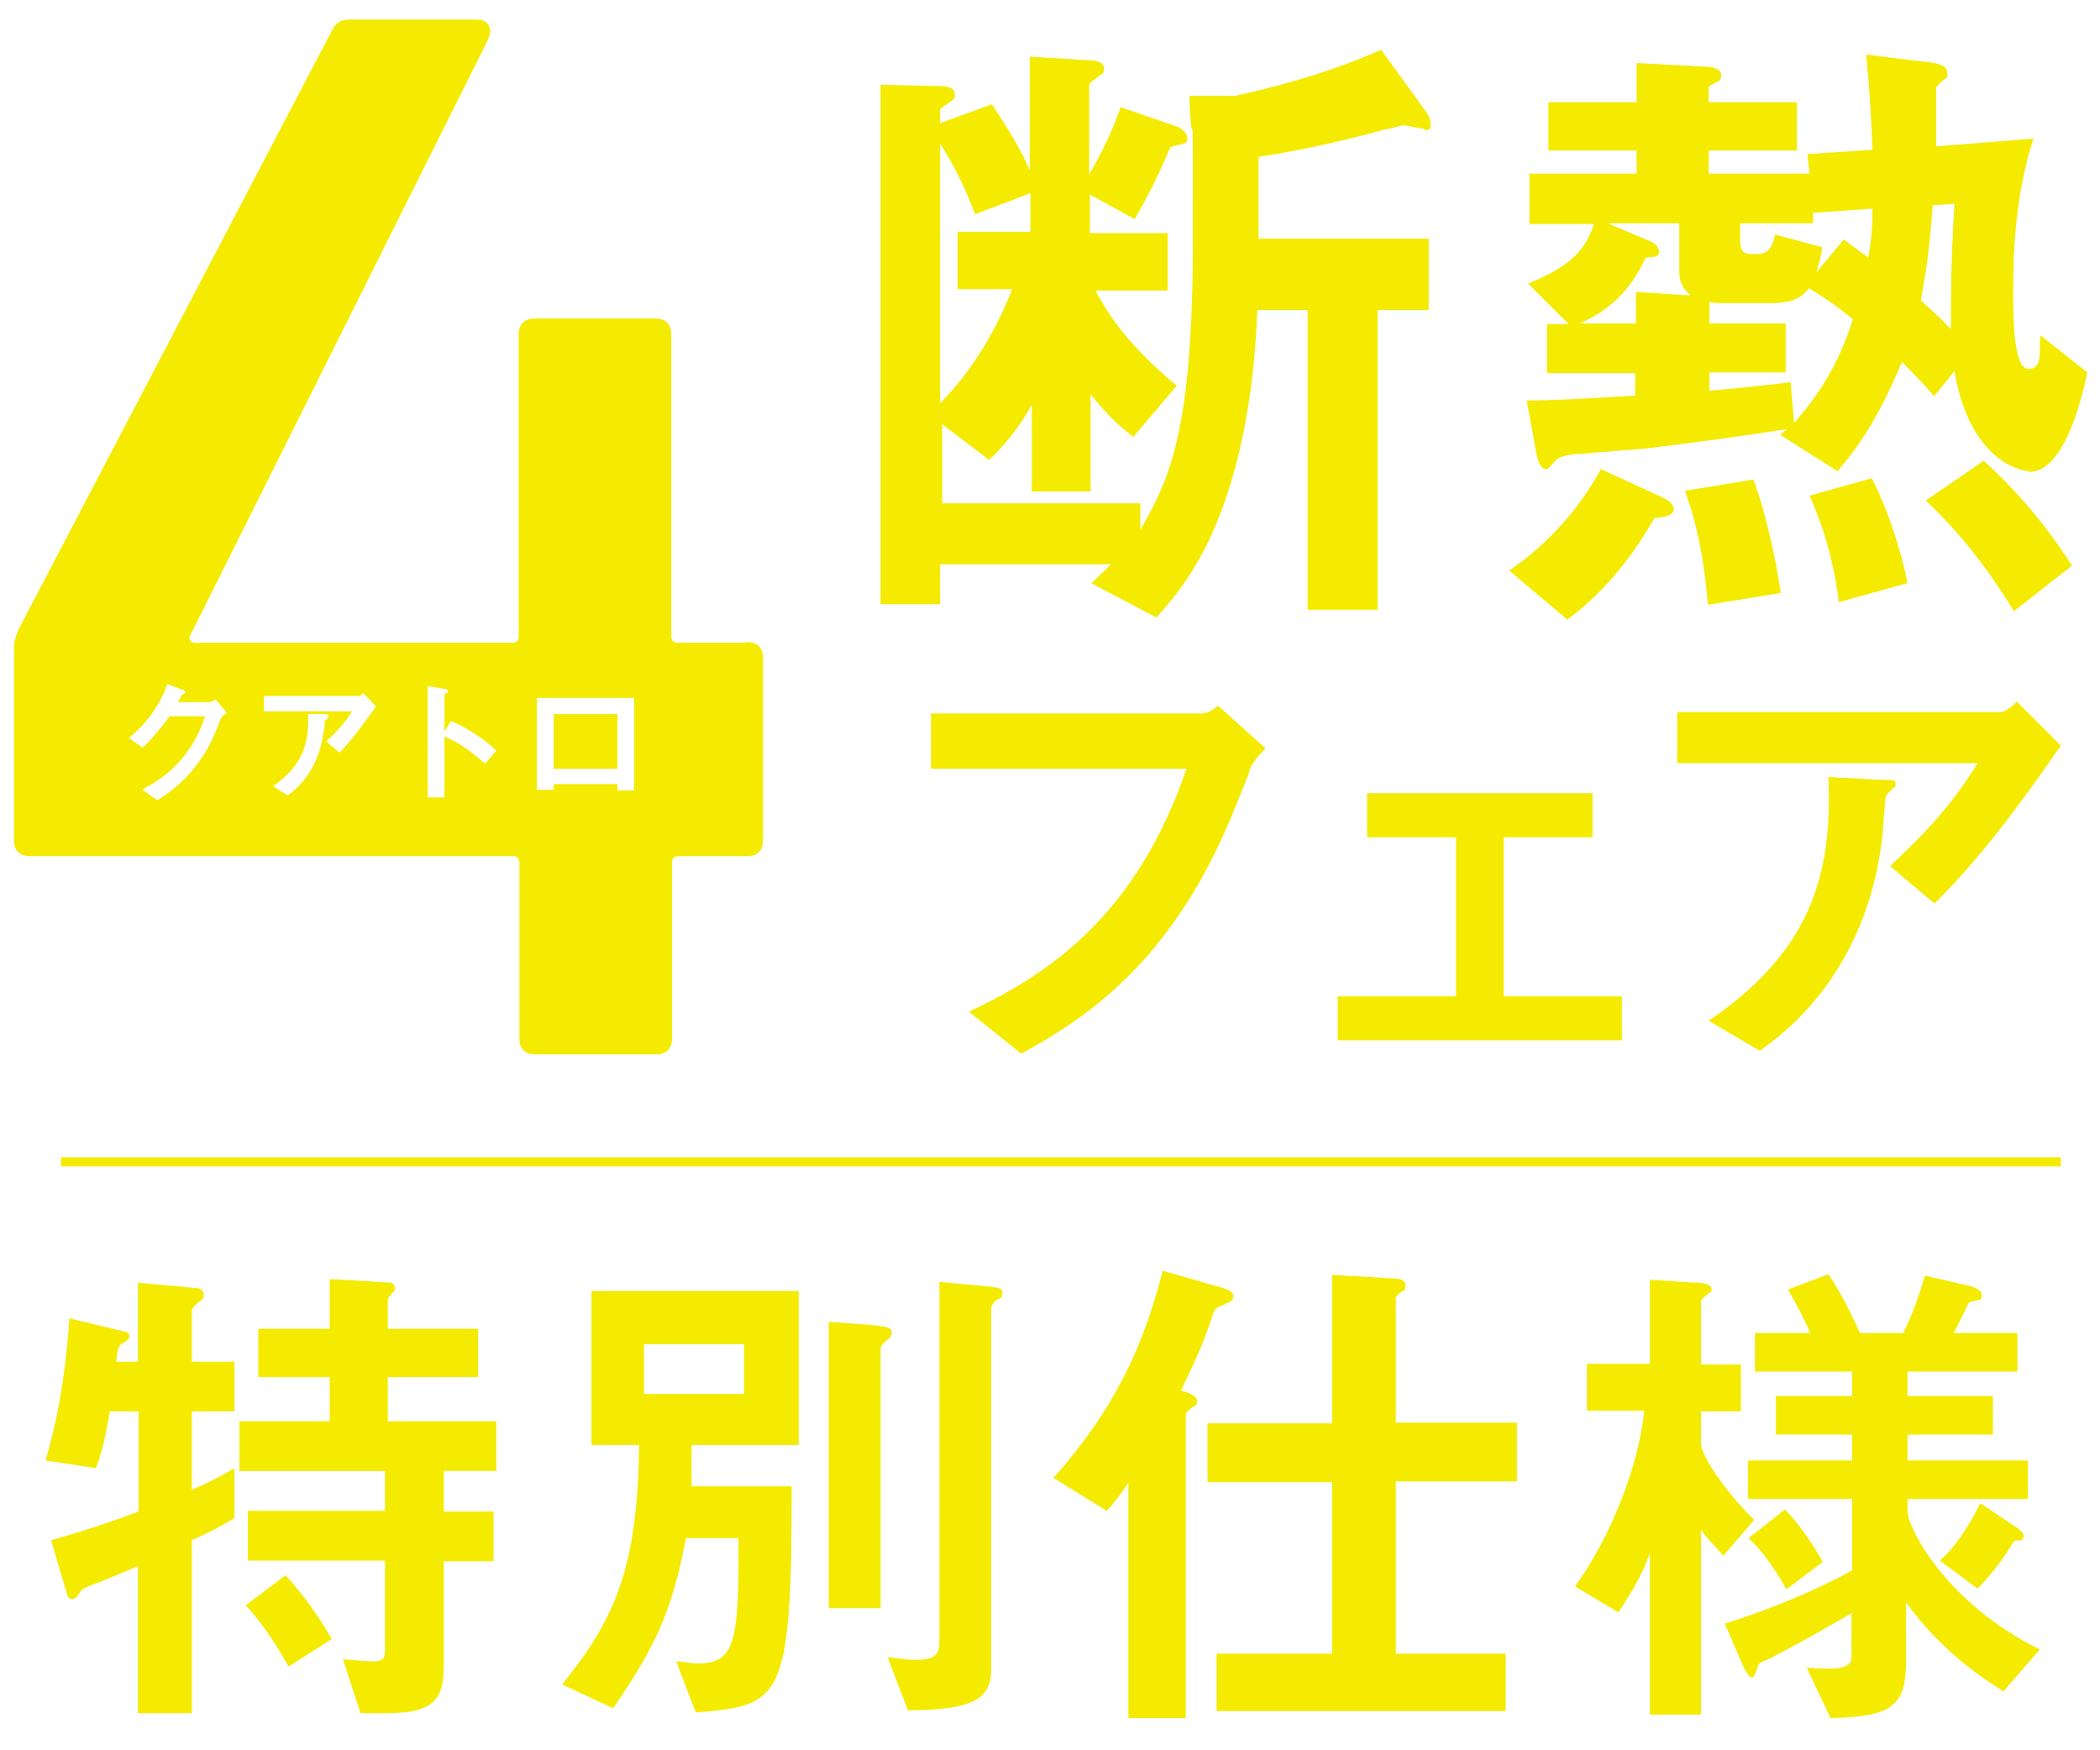 <?xml version="1.0" encoding="UTF-8"?>
<svg xmlns="http://www.w3.org/2000/svg" version="1.1" viewBox="0 0 300 250">
  <defs>
    <style>
      .cls-1 {
        fill: #f4eb00;
      }
    </style>
  </defs>
  <!-- Generator: Adobe Illustrator 28.6.0, SVG Export Plug-In . SVG Version: 1.2.0 Build 709)  -->
  <g>
    <g id="_レイヤー_1" data-name="レイヤー_1">
      <g id="_レイヤー_1-2" data-name="_レイヤー_1">
        <g>
          <g>
            <path class="cls-1" d="M27.4,220.1v24.6h-7.7v-21c-2.1.9-4.8,2-5.5,2.3-.9.3-2.3.8-2.6,1.2-.6.8-.8,1.2-1.3,1.2s-.6-.3-.7-.6l-2.3-7.8c4.9-1.4,8.5-2.6,12.5-4.1v-14.3h-4.1c-.9,5.2-1.5,6.8-2,8.1l-7.2-1.1c2.3-7.6,3.1-15.5,3.4-20.3l7.9,1.9c.4,0,.7.4.7.7s-.3.6-1.2,1.1c-.4.4-.5.6-.7,2.5h3.1v-11.3l8.5.8c.5,0,.9.4.9,1s-.3.7-.6.9c-.5.4-1.1.9-1.1,1.4v7.2h6.1v7.1h-6.1v11.2c2.8-1.2,4.4-2.1,6.1-3.1v7.1c-2.2,1.4-3.7,2.1-6.1,3.2h0ZM63.4,210.2v5.7h7.1v7.1h-7.1v14.9c0,5-1.6,6.8-8.2,6.8h-3.7l-2.5-7.7c2.3.2,3.7.3,4.4.3,1.2,0,1.6-.4,1.6-1.5v-12.9h-19.6v-7.1h19.6v-5.7h-20.8v-7.1h12.9v-6.3h-10.2v-6.9h10.2v-7.1l8.6.5c.4,0,.7.3.7.7s0,.6-.3.7c-.4.4-.7.8-.7,1.3v3.9h12.9v6.9h-12.9v6.3h15.5v7.1h-7.6.1ZM41.2,238c-2.8-5-4.9-7.4-6.1-8.7l5.7-4.3c3.1,3.4,5.2,6.7,6.6,9.1l-6.1,3.9h-.1Z"/>
            <path class="cls-1" d="M98.8,206.5c0,3.5,0,4.4,0,5.8h14.3c0,30.7-1.4,31.3-13.7,32.3l-2.8-7.3c.8,0,2.3.3,3.1.3,5.3,0,5.9-3.1,5.8-17.9h-7.5c-1.9,9.7-3.8,14.7-10.4,24.3l-7.3-3.4c7.5-9.3,10.8-16.5,11-34.2h-6.8v-22h29.6v22h-15.2ZM106.3,192h-14.3v7.1h14.3v-7.1ZM126.5,191.6c-.3.2-.7.7-.7,1v37.1h-7.4v-40.9l5.4.4c2.7.2,3.6.4,3.6,1.1s-.4.9-.8,1.2h0ZM142.3,185.7c-.1.1-.7.7-.7,1.1v51.7c0,4.7-3.6,5.7-11.9,5.8l-2.9-7.6c2.8.3,3.1.4,3.9.4,2.7,0,3.5-.7,3.5-2.5v-51.5l5.4.5c3.2.3,3.6.3,3.6,1.1s-.4.7-.8,1h-.1Z"/>
            <path class="cls-1" d="M175.2,186.2c-1.5.6-1.6.7-1.8,1.2-1.2,3.5-1.7,5.1-4.7,11.2,1.3.4,2.3.8,2.3,1.5s-.3.7-.7.9c-.7.6-.9.7-.9,1.2v43.2h-8.2v-33.6c-.7,1-1.9,2.8-3.1,4l-7.6-4.7c8.2-9.3,12.6-17.8,15.6-29.6l8.7,2.5c1.2.4,1.4.8,1.4,1.2s-.3.7-.8.9h-.2ZM199.4,211.7v24.5h15.7v8.2h-41.3v-8.2h16.5v-24.5h-17.8v-8.4h17.8v-21.2l8.7.5c.6,0,1.8.1,1.8,1s-.3.7-.7,1c-.6.4-.7.7-.7.9v17.7h17.3v8.4h-17.3Z"/>
            <path class="cls-1" d="M246.2,222.2c-2.1-2.3-2.5-2.7-3.2-3.7v26.4h-7.3v-23.1c-1.1,3.2-2.9,6.1-4.5,8.5l-6.2-3.7c5.2-7.2,9.1-17.3,9.9-25.1h-8.2v-6.7h9v-12l6.3.4c1.2,0,2.5.2,2.5.9s-.2.4-.4.6c-.4.4-1.1.9-1.1,1.2v9h5.7v6.7h-5.7v5c1.2,3.5,5.3,8.3,7.6,10.5l-4.4,5.1h0ZM286.1,241.5c-5.5-3.4-9.9-7.3-13.8-12.6v8.3c0,6.6-2.1,8-10.8,8.2l-3.4-7.2c4.9.4,6.4,0,6.4-1.5v-6.3c-3.1,1.9-10.6,6-11.9,6.6-1.2.5-1.3.5-1.5,1.1-.3.8-.5,1.5-.8,1.5-.6,0-1.2-1.5-1.5-2.1l-2.4-5.6c5.6-1.7,12.8-4.6,18.2-7.6v-10.2h-14.9v-5.5h14.9v-3.7h-10.9v-5.5h10.9v-3.5h-13.9v-5.5h7.9c-.7-1.7-1.9-4.1-3.2-6.2l5.8-2.2c2,2.9,3.8,6.8,4.5,8.4h6.2c1.4-2.9,2.2-5.2,3.1-8.2l6,1.4c.5.1,2.1.5,2.1,1.3s-.1.7-1,.9c-.7.2-.8.2-.9.4,0,0-1.7,3.5-2.1,4.2h9.1v5.5h-15.7v3.5h12.2v5.5h-12.2v3.7h17.2v5.5h-17.2v1.8c0,2.1,5.2,12.9,18.9,19.7l-5.2,6h-.1ZM255.2,227c-1-1.7-2.9-5-5.4-7.3l5.2-4.1c2.5,2.6,4.4,5.7,5.4,7.5l-5.2,3.9h0ZM288.5,220c-.7,0-.7.1-.9.3-.9,1.5-2.5,4-5.1,6.6l-5.4-4c2.3-1.9,4.5-5.5,5.8-8.2l5.2,3.5c.2.1,1,.7,1,1.2s-.5.7-.7.7h.1Z"/>
          </g>
          <g>
            <path class="cls-1" d="M203.5,18.4c-.5,0-2.6-.5-3-.5s-1.8.5-2.7.6c-3.9,1.1-11.2,2.9-18,3.9v11.7h24.3v10.2h-7.3v42.8h-10v-42.8h-7.2c-.3,9.3-1.6,16.3-2.8,21.2-2.4,9.3-5.6,16.2-11.6,22.7l-9.3-4.9c.9-.8,1.8-1.7,2.8-2.7h-24.4v5.7h-8.5V12.1l8.4.2c1.4,0,2.2.3,2.2,1.2s-.2.6-1,1.3c-.7.5-1.1.6-1.1,1v1.8l7.4-2.7c3.3,5,4.3,6.9,5.4,9.4V8.1l8.3.5c1.3,0,2.3.3,2.3,1.2s-.2.6-1,1.3c-.8.6-1.1.8-1.1,1.1v12.7c2.2-3.8,3.3-6.3,4.5-9.6l8.1,2.8s1.4.6,1.4,1.6-.4.7-2.4,1.3c-2.4,5.7-4.2,8.7-5.1,10.3l-6.4-3.5v5.5h11.1v8.2h-10.3c1.3,2.4,3.8,7.1,11.6,13.6l-6.2,7.3c-2.3-1.8-3.9-3.3-6.1-6.1v13.9h-8.4v-12.4c-1,1.9-3.1,5.1-6.1,7.9l-6.7-5.1v11.3h28.3v3.8c3.9-6.9,7.5-13.4,7.5-40.9s0-9.1-.5-21.1h6.5c7.8-1.7,14.6-3.8,20.9-6.6l6.3,8.7c.4.5.8,1.3.8,2s-.3.8-.9.8v-.2ZM147.2,27.6l-7.9,3c-1.5-3.9-2.8-6.6-5-10.1v37.1c5-5,8.4-11.4,10.3-16.3h-7.8v-8.2h10.4s0-5.5,0-5.5Z"/>
            <path class="cls-1" d="M236.3,74.1c-2.8,4.8-6.5,10-12.4,14.4l-8.3-7c5.8-4,10.1-9,13.1-14.5l8.9,4.1c.6.3,1.5.8,1.5,1.7s-1.6,1.1-2.8,1.2h0ZM289.8,67.3c-.5,0-8.3-.9-10.6-14.3l-2.9,3.6c-1.6-1.9-3.4-3.7-4.6-4.9-3.6,8.6-6.4,12.3-9.2,15.6l-8.2-5.2,1-.8c-6.5,1-13.1,1.9-19.7,2.7-1.4.2-7.8.6-9.3.8-1.5,0-3.6.3-4.1,1-.9,1-1,1.2-1.4,1.2-.8,0-1.2-1.6-1.3-2.1l-1.4-7.7c3.7,0,7.4-.2,15.5-.7v-3.2h-12.6v-7h3.1l-5.8-5.8c5.1-2.1,8-4.1,9.4-8.5h-9.2v-7.2h15.3v-3.3h-12.6v-6.9h12.6v-5.6l9.3.5c.4,0,2.8,0,2.8,1.2s-.9.9-1.8,1.7v2.2h12.6v6.9h-12.6v3.3h14.4l-.3-2.8,9.3-.6c-.2-4.6-.3-7.3-.9-13.6l9,1.1c1.7.2,2.6.6,2.6,1.6s-.2.6-.4.8c-1,.9-1.1.9-1.2,1.3v8.3l13.9-1.1c-2.8,8.5-2.9,17.7-2.9,21.6s0,11.3,2.2,11.3,1.4-3,1.7-4.8l6.7,5.3c-1.1,5.1-3.6,14.2-8.3,14.2h-.1ZM239.9,38.8v-6.9h-10.2l5.9,2.5c.4.2,1.4.6,1.4,1.5s-.8.8-1.9.9c-2.8,6.1-6.8,8.2-9.4,9.4h8v-4.5l7.8.5c-.6-.6-1.6-1.4-1.6-3.4ZM244,86.5c-.4-4.4-1-10.1-3.3-16.4l9.8-1.6c1.9,5.2,3.3,12,3.9,16.2l-10.5,1.7h.1ZM258.4,41.2c-1,1.2-2,2.1-5.7,2.1h-6.4c-.7,0-1.6,0-2.1-.2v3.1h10.9v7h-10.9v2.6c3.5-.3,6.6-.6,11.6-1.2l.5,5.8c5.2-5.8,7.2-11.1,8.4-14.8-1.8-1.5-3.9-3-6.2-4.4h0ZM259,30.4v1.5h-10.4v2.5c0,1.7.6,1.9,2.2,1.9s2.3-.6,2.8-2.8l6.7,1.8c0,.7-.4,2.1-.8,3.6l3.9-4.7c.6.5,2.3,1.7,3.5,2.6.5-2.9.6-4.7.6-7l-8.5.6h0ZM262.7,86c-.6-4.7-1.8-9.9-4.2-15.2l8.9-2.5c2.8,5.5,4.5,11.8,5.1,15l-9.8,2.7ZM276.1,29.3c-.4,5.4-.8,8.9-1.7,13.6,1.3,1.2,2.8,2.5,4.3,4.1,0-5,0-8.9.5-17.9l-3,.2h0ZM287.7,87.3c-2.4-3.9-6.4-10-12.6-15.8l8.3-5.7c2.8,2.6,7.6,7.2,12.6,15l-8.3,6.5Z"/>
          </g>
          <g>
            <path class="cls-1" d="M178.5,110.2c-3.1,7.9-6.4,16.5-13.8,25.4-7.1,8.5-14.7,12.6-18.8,14.9l-7.5-6c11.9-5.5,24.1-14.2,31.1-34.7h-36.5v-7.9h38.7c.8,0,1.6-.5,2.3-1.1l6.8,6.1c-1.2,1.2-1.9,2-2.4,3.4h0Z"/>
            <path class="cls-1" d="M191.1,148.6v-6.3h16.9v-22.7h-12.7v-6.3h32.2v6.3h-12.7v22.7h16.9v6.3h-40.6Z"/>
            <path class="cls-1" d="M276.4,129.1l-6.4-5.4c4.2-3.9,8.8-8.5,12.5-14.7h-42.9v-7.3h46.1c.9,0,2-1,2.4-1.5l6.3,6.3c-3.4,4.9-10.6,15.3-18,22.5h0ZM270.4,112.6c-.1.2-1,.9-1,1.2-.1,0-.4,4.9-.5,5.8-2.3,19.4-13.9,27.9-17.5,30.5l-7.3-4.3c14.5-9.9,17.7-20.7,17.1-34.8l8,.4c1.4,0,1.6,0,1.6.6s-.1.3-.3.6h-.1Z"/>
          </g>
          <g>
            <rect class="cls-1" x="79.1" y="102" width="9.1" height="7.8"/>
            <path class="cls-1" d="M106.6,91.8h-9.8c-.6,0-.9-.3-.9-.9v-43.1c0-1.5-.8-2.3-2.3-2.3h-17.2c-1.5,0-2.3.8-2.3,2.3v43.1c0,.6-.3.9-.9.9H27.9c-.3,0-.5,0-.7-.3-.2-.2-.2-.5,0-.8L69.8,5.5c.3-.8.3-1.4,0-1.9s-.9-.8-1.7-.8h-18.2c-1.2,0-2,.5-2.5,1.6L2.7,89.8c-.5,1.1-.7,2-.7,2.7v27.5c0,1.5.8,2.3,2.3,2.3h69c.6,0,.9.3.9.9v25.1c0,1.5.8,2.3,2.3,2.3h17.2c1.5,0,2.3-.8,2.3-2.3v-25.1c0-.6.3-.9.9-.9h9.8c1.5,0,2.3-.8,2.3-2.3v-26c0-1.5-.8-2.3-2.3-2.3h-.1ZM31.5,102.7c-.7,1.9-1.6,4.3-3.6,6.8-2,2.6-4.2,4-5.4,4.8l-2.2-1.5c1.2-.7,3.9-2,6.3-5.2,1.7-2.3,2.3-4.2,2.7-5.3h-5.1c-.7,1-1.8,2.5-3.8,4.5l-2-1.4c2.9-2.3,4.7-5.3,5.5-7.7l2.1.8c.1,0,.5.2.5.4s-.2.2-.5.3c-.1.3-.4.7-.6,1.1h4.5c.2,0,.6-.2.9-.4l1.6,1.9c-.4.3-.7.5-.9,1h0ZM46.4,102.9s0,1.4-.2,1.7c-.7,5.7-4.1,8.3-5.1,9l-2.1-1.3c4.2-2.9,5.2-6.1,5-10.3h2.4c.4,0,.5,0,.5.3s0,0,0,.2l-.3.3h-.1ZM48.5,107.5l-1.9-1.6c1.2-1.1,2.6-2.5,3.7-4.3h-12.6v-2.2h13.5c.3,0,.6-.3.7-.4l1.8,1.9c-1,1.4-3.1,4.5-5.3,6.7h.1ZM69.4,109.2c-1.5-1.4-3.5-3-5.9-4v8.7h-2.4v-15.9l2.4.4s.5,0,.5.3-.5.4-.5.5v5.3l.9-1.5c1,.4,1.7.7,3.4,1.8,1.6,1,2.3,1.7,3.1,2.4l-1.6,1.9h0ZM90.6,112.9h-2.4v-.9h-9.1v.8h-2.4v-13.1h13.9v13.2Z"/>
          </g>
          <rect class="cls-1" x="8.7" y="165.3" width="285.7" height="1.3"/>
        </g>
      </g>
    </g>
  </g>
</svg>
